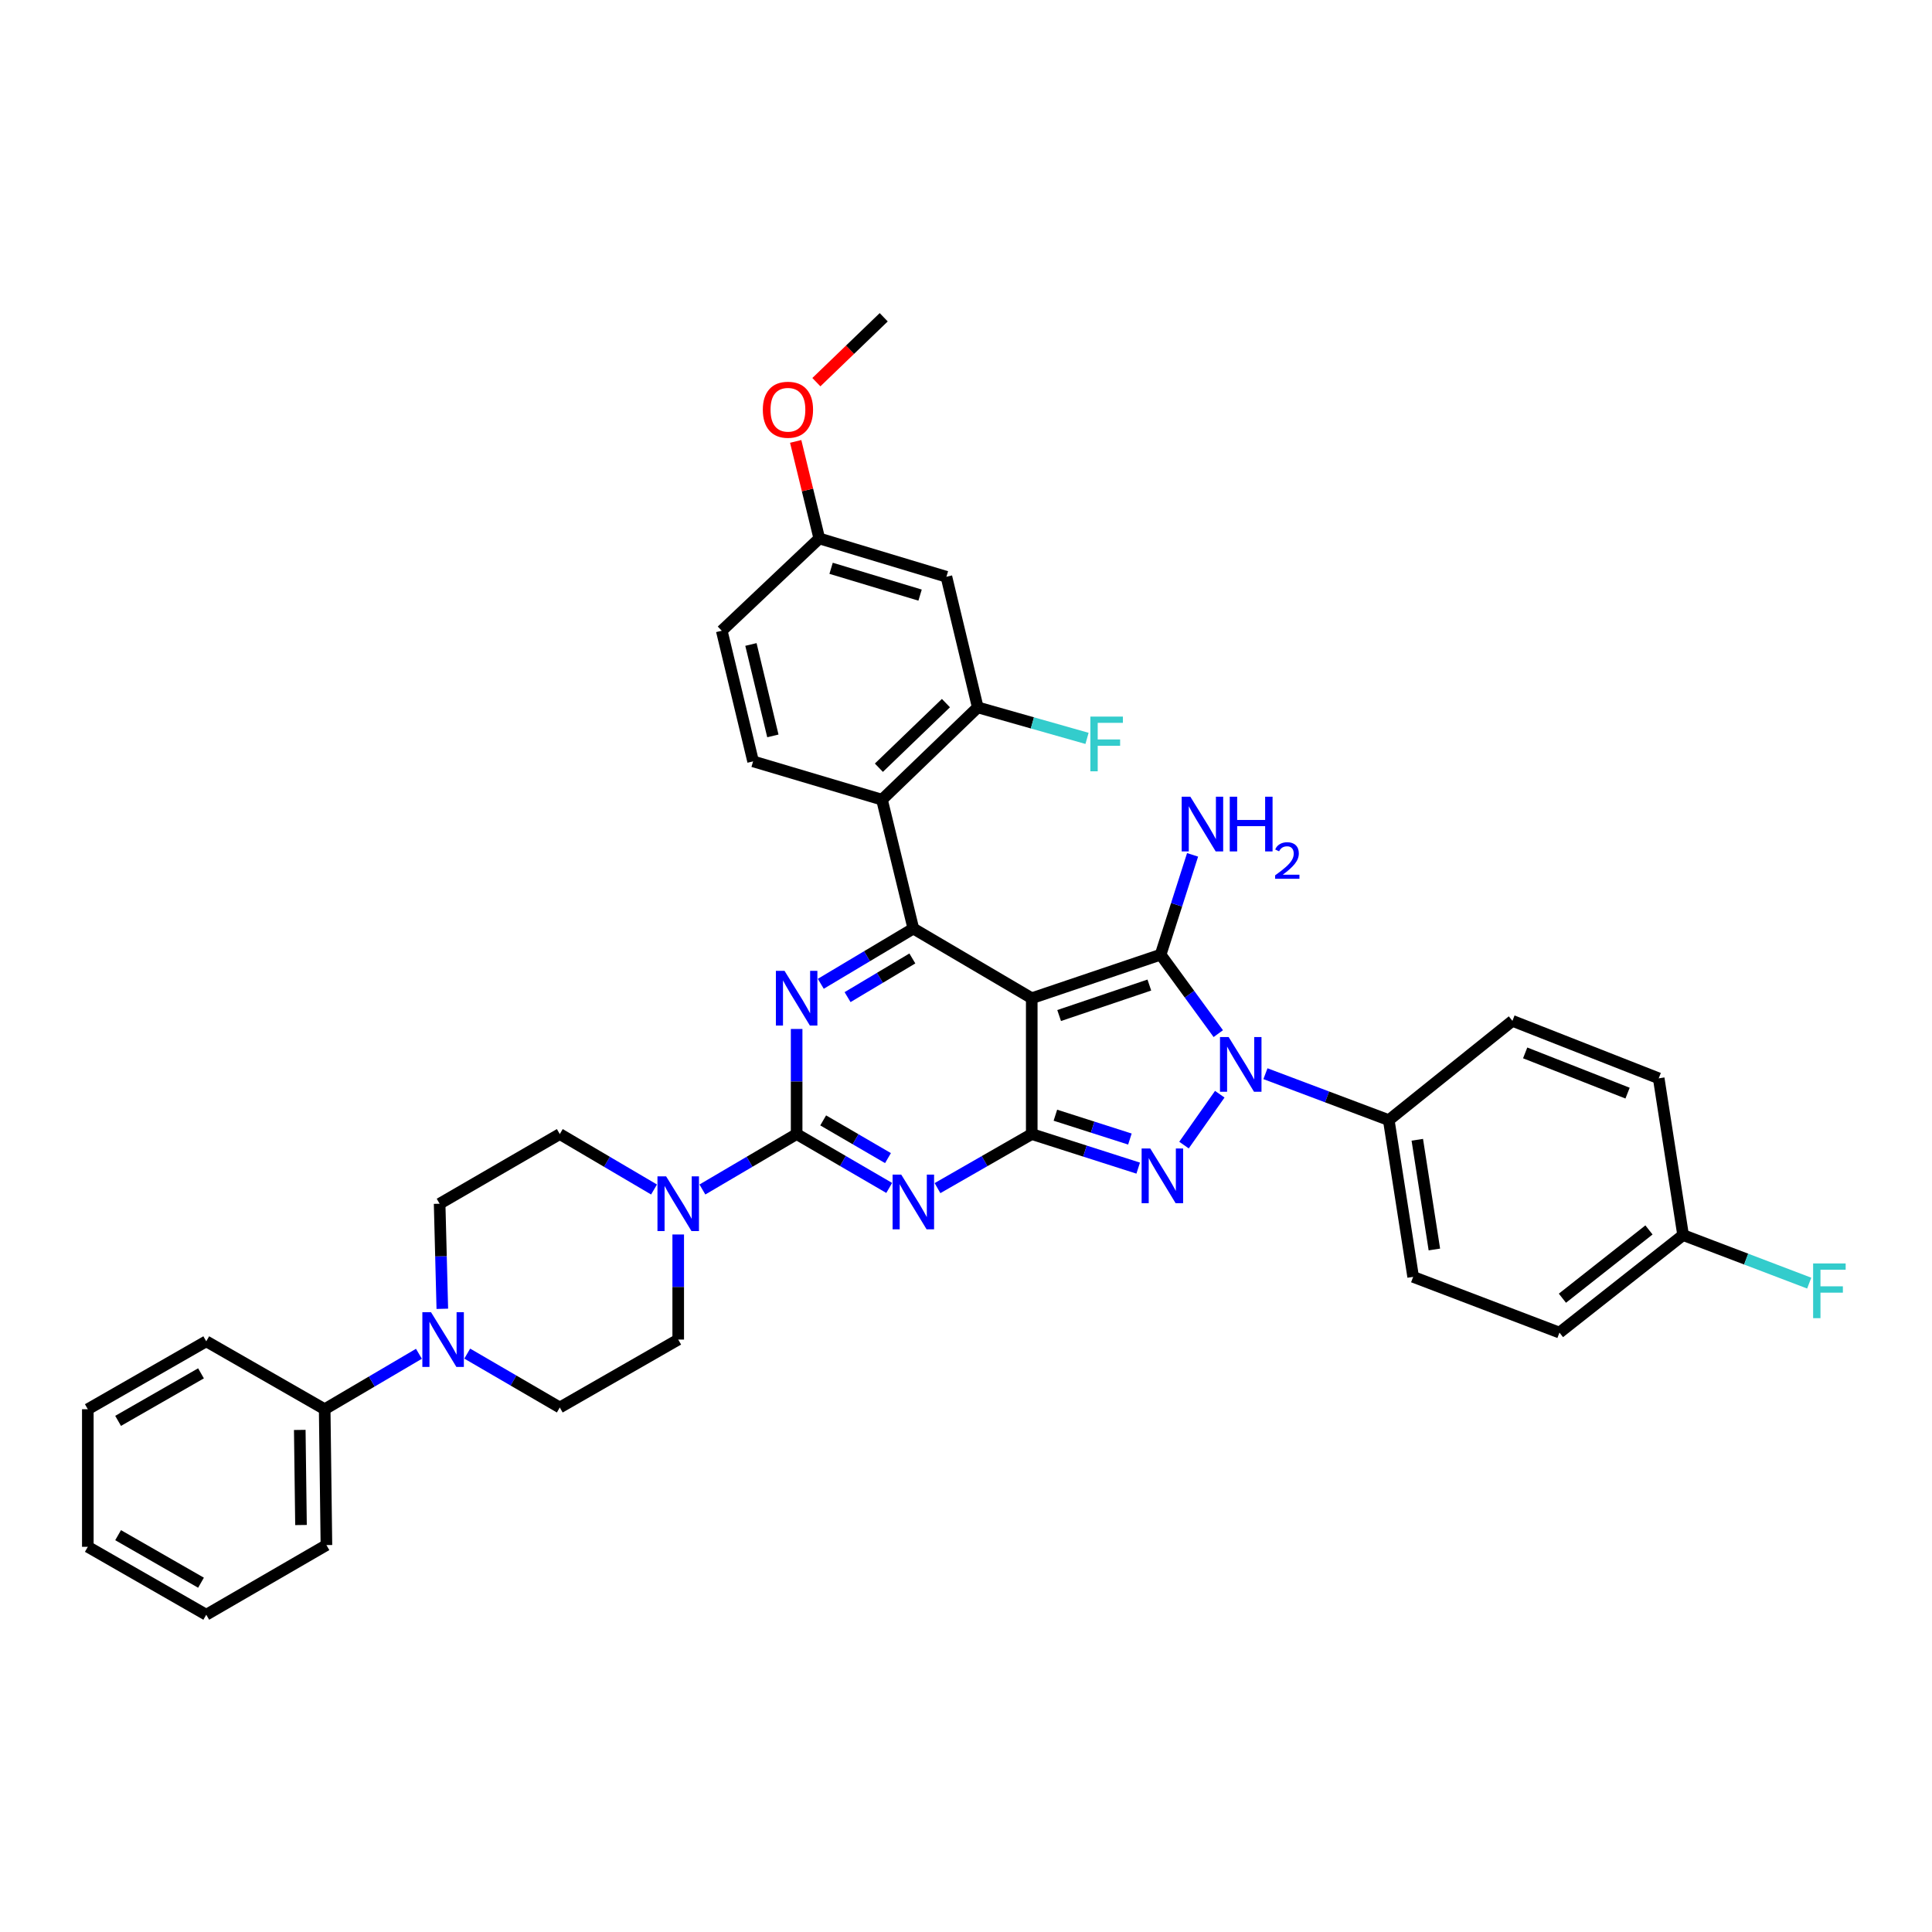 <?xml version='1.0' encoding='iso-8859-1'?>
<svg version='1.1' baseProfile='full'
              xmlns='http://www.w3.org/2000/svg'
                      xmlns:rdkit='http://www.rdkit.org/xml'
                      xmlns:xlink='http://www.w3.org/1999/xlink'
                  xml:space='preserve'
width='1000px' height='1000px' viewBox='0 0 1000 1000'>
<!-- END OF HEADER -->
<rect style='opacity:1.0;fill:#FFFFFF;stroke:none' width='1000' height='1000' x='0' y='0'> </rect>
<path class='bond-0' d='M 412.337,532.592 L 412.337,559.792' style='fill:none;fill-rule:evenodd;stroke:#0000FF;stroke-width:6px;stroke-linecap:butt;stroke-linejoin:miter;stroke-opacity:1' />
<path class='bond-0' d='M 412.337,559.792 L 412.337,586.991' style='fill:none;fill-rule:evenodd;stroke:#000000;stroke-width:6px;stroke-linecap:butt;stroke-linejoin:miter;stroke-opacity:1' />
<path class='bond-1' d='M 424.836,509.214 L 448.787,494.916' style='fill:none;fill-rule:evenodd;stroke:#0000FF;stroke-width:6px;stroke-linecap:butt;stroke-linejoin:miter;stroke-opacity:1' />
<path class='bond-1' d='M 448.787,494.916 L 472.739,480.619' style='fill:none;fill-rule:evenodd;stroke:#000000;stroke-width:6px;stroke-linecap:butt;stroke-linejoin:miter;stroke-opacity:1' />
<path class='bond-1' d='M 438.698,516.11 L 455.464,506.102' style='fill:none;fill-rule:evenodd;stroke:#0000FF;stroke-width:6px;stroke-linecap:butt;stroke-linejoin:miter;stroke-opacity:1' />
<path class='bond-1' d='M 455.464,506.102 L 472.231,496.094' style='fill:none;fill-rule:evenodd;stroke:#000000;stroke-width:6px;stroke-linecap:butt;stroke-linejoin:miter;stroke-opacity:1' />
<path class='bond-2' d='M 412.337,586.991 L 436.295,600.933' style='fill:none;fill-rule:evenodd;stroke:#000000;stroke-width:6px;stroke-linecap:butt;stroke-linejoin:miter;stroke-opacity:1' />
<path class='bond-2' d='M 436.295,600.933 L 460.252,614.875' style='fill:none;fill-rule:evenodd;stroke:#0000FF;stroke-width:6px;stroke-linecap:butt;stroke-linejoin:miter;stroke-opacity:1' />
<path class='bond-2' d='M 426.077,579.915 L 442.847,589.674' style='fill:none;fill-rule:evenodd;stroke:#000000;stroke-width:6px;stroke-linecap:butt;stroke-linejoin:miter;stroke-opacity:1' />
<path class='bond-2' d='M 442.847,589.674 L 459.617,599.434' style='fill:none;fill-rule:evenodd;stroke:#0000FF;stroke-width:6px;stroke-linecap:butt;stroke-linejoin:miter;stroke-opacity:1' />
<path class='bond-3' d='M 412.337,586.991 L 387.95,601.337' style='fill:none;fill-rule:evenodd;stroke:#000000;stroke-width:6px;stroke-linecap:butt;stroke-linejoin:miter;stroke-opacity:1' />
<path class='bond-3' d='M 387.95,601.337 L 363.563,615.683' style='fill:none;fill-rule:evenodd;stroke:#0000FF;stroke-width:6px;stroke-linecap:butt;stroke-linejoin:miter;stroke-opacity:1' />
<path class='bond-4' d='M 485.245,614.97 L 509.638,600.98' style='fill:none;fill-rule:evenodd;stroke:#0000FF;stroke-width:6px;stroke-linecap:butt;stroke-linejoin:miter;stroke-opacity:1' />
<path class='bond-4' d='M 509.638,600.98 L 534.031,586.991' style='fill:none;fill-rule:evenodd;stroke:#000000;stroke-width:6px;stroke-linecap:butt;stroke-linejoin:miter;stroke-opacity:1' />
<path class='bond-5' d='M 472.739,480.619 L 456.513,413.913' style='fill:none;fill-rule:evenodd;stroke:#000000;stroke-width:6px;stroke-linecap:butt;stroke-linejoin:miter;stroke-opacity:1' />
<path class='bond-6' d='M 472.739,480.619 L 534.031,516.675' style='fill:none;fill-rule:evenodd;stroke:#000000;stroke-width:6px;stroke-linecap:butt;stroke-linejoin:miter;stroke-opacity:1' />
<path class='bond-7' d='M 351.045,638.965 L 351.045,666.16' style='fill:none;fill-rule:evenodd;stroke:#0000FF;stroke-width:6px;stroke-linecap:butt;stroke-linejoin:miter;stroke-opacity:1' />
<path class='bond-7' d='M 351.045,666.16 L 351.045,693.356' style='fill:none;fill-rule:evenodd;stroke:#000000;stroke-width:6px;stroke-linecap:butt;stroke-linejoin:miter;stroke-opacity:1' />
<path class='bond-8' d='M 338.527,615.684 L 314.137,601.338' style='fill:none;fill-rule:evenodd;stroke:#0000FF;stroke-width:6px;stroke-linecap:butt;stroke-linejoin:miter;stroke-opacity:1' />
<path class='bond-8' d='M 314.137,601.338 L 289.746,586.991' style='fill:none;fill-rule:evenodd;stroke:#000000;stroke-width:6px;stroke-linecap:butt;stroke-linejoin:miter;stroke-opacity:1' />
<path class='bond-9' d='M 106.754,694.261 L 45.455,729.412' style='fill:none;fill-rule:evenodd;stroke:#000000;stroke-width:6px;stroke-linecap:butt;stroke-linejoin:miter;stroke-opacity:1' />
<path class='bond-9' d='M 104.039,710.834 L 61.13,735.44' style='fill:none;fill-rule:evenodd;stroke:#000000;stroke-width:6px;stroke-linecap:butt;stroke-linejoin:miter;stroke-opacity:1' />
<path class='bond-10' d='M 106.754,694.261 L 168.053,729.412' style='fill:none;fill-rule:evenodd;stroke:#000000;stroke-width:6px;stroke-linecap:butt;stroke-linejoin:miter;stroke-opacity:1' />
<path class='bond-11' d='M 534.031,516.675 L 534.031,586.991' style='fill:none;fill-rule:evenodd;stroke:#000000;stroke-width:6px;stroke-linecap:butt;stroke-linejoin:miter;stroke-opacity:1' />
<path class='bond-12' d='M 534.031,516.675 L 600.736,494.138' style='fill:none;fill-rule:evenodd;stroke:#000000;stroke-width:6px;stroke-linecap:butt;stroke-linejoin:miter;stroke-opacity:1' />
<path class='bond-12' d='M 548.206,525.636 L 594.9,509.86' style='fill:none;fill-rule:evenodd;stroke:#000000;stroke-width:6px;stroke-linecap:butt;stroke-linejoin:miter;stroke-opacity:1' />
<path class='bond-13' d='M 534.031,586.991 L 561.578,595.805' style='fill:none;fill-rule:evenodd;stroke:#000000;stroke-width:6px;stroke-linecap:butt;stroke-linejoin:miter;stroke-opacity:1' />
<path class='bond-13' d='M 561.578,595.805 L 589.126,604.619' style='fill:none;fill-rule:evenodd;stroke:#0000FF;stroke-width:6px;stroke-linecap:butt;stroke-linejoin:miter;stroke-opacity:1' />
<path class='bond-13' d='M 546.265,577.228 L 565.548,583.398' style='fill:none;fill-rule:evenodd;stroke:#000000;stroke-width:6px;stroke-linecap:butt;stroke-linejoin:miter;stroke-opacity:1' />
<path class='bond-13' d='M 565.548,583.398 L 584.832,589.568' style='fill:none;fill-rule:evenodd;stroke:#0000FF;stroke-width:6px;stroke-linecap:butt;stroke-linejoin:miter;stroke-opacity:1' />
<path class='bond-14' d='M 612.836,592.7 L 631.352,566.365' style='fill:none;fill-rule:evenodd;stroke:#0000FF;stroke-width:6px;stroke-linecap:butt;stroke-linejoin:miter;stroke-opacity:1' />
<path class='bond-15' d='M 630.582,535.01 L 615.659,514.574' style='fill:none;fill-rule:evenodd;stroke:#0000FF;stroke-width:6px;stroke-linecap:butt;stroke-linejoin:miter;stroke-opacity:1' />
<path class='bond-15' d='M 615.659,514.574 L 600.736,494.138' style='fill:none;fill-rule:evenodd;stroke:#000000;stroke-width:6px;stroke-linecap:butt;stroke-linejoin:miter;stroke-opacity:1' />
<path class='bond-16' d='M 654.992,555.742 L 686.909,567.759' style='fill:none;fill-rule:evenodd;stroke:#0000FF;stroke-width:6px;stroke-linecap:butt;stroke-linejoin:miter;stroke-opacity:1' />
<path class='bond-16' d='M 686.909,567.759 L 718.826,579.776' style='fill:none;fill-rule:evenodd;stroke:#000000;stroke-width:6px;stroke-linecap:butt;stroke-linejoin:miter;stroke-opacity:1' />
<path class='bond-17' d='M 600.736,494.138 L 609.005,468.304' style='fill:none;fill-rule:evenodd;stroke:#000000;stroke-width:6px;stroke-linecap:butt;stroke-linejoin:miter;stroke-opacity:1' />
<path class='bond-17' d='M 609.005,468.304 L 617.275,442.47' style='fill:none;fill-rule:evenodd;stroke:#0000FF;stroke-width:6px;stroke-linecap:butt;stroke-linejoin:miter;stroke-opacity:1' />
<path class='bond-18' d='M 45.455,729.412 L 45.455,800.626' style='fill:none;fill-rule:evenodd;stroke:#000000;stroke-width:6px;stroke-linecap:butt;stroke-linejoin:miter;stroke-opacity:1' />
<path class='bond-19' d='M 45.455,800.626 L 106.754,835.784' style='fill:none;fill-rule:evenodd;stroke:#000000;stroke-width:6px;stroke-linecap:butt;stroke-linejoin:miter;stroke-opacity:1' />
<path class='bond-19' d='M 61.131,794.6 L 104.04,819.21' style='fill:none;fill-rule:evenodd;stroke:#000000;stroke-width:6px;stroke-linecap:butt;stroke-linejoin:miter;stroke-opacity:1' />
<path class='bond-20' d='M 718.826,579.776 L 731.447,660.905' style='fill:none;fill-rule:evenodd;stroke:#000000;stroke-width:6px;stroke-linecap:butt;stroke-linejoin:miter;stroke-opacity:1' />
<path class='bond-20' d='M 733.591,589.942 L 742.426,646.733' style='fill:none;fill-rule:evenodd;stroke:#000000;stroke-width:6px;stroke-linecap:butt;stroke-linejoin:miter;stroke-opacity:1' />
<path class='bond-21' d='M 718.826,579.776 L 782.831,528.392' style='fill:none;fill-rule:evenodd;stroke:#000000;stroke-width:6px;stroke-linecap:butt;stroke-linejoin:miter;stroke-opacity:1' />
<path class='bond-22' d='M 871.169,639.273 L 807.17,689.752' style='fill:none;fill-rule:evenodd;stroke:#000000;stroke-width:6px;stroke-linecap:butt;stroke-linejoin:miter;stroke-opacity:1' />
<path class='bond-22' d='M 853.501,636.616 L 808.702,671.952' style='fill:none;fill-rule:evenodd;stroke:#000000;stroke-width:6px;stroke-linecap:butt;stroke-linejoin:miter;stroke-opacity:1' />
<path class='bond-23' d='M 871.169,639.273 L 903.807,651.707' style='fill:none;fill-rule:evenodd;stroke:#000000;stroke-width:6px;stroke-linecap:butt;stroke-linejoin:miter;stroke-opacity:1' />
<path class='bond-23' d='M 903.807,651.707 L 936.446,664.141' style='fill:none;fill-rule:evenodd;stroke:#33CCCC;stroke-width:6px;stroke-linecap:butt;stroke-linejoin:miter;stroke-opacity:1' />
<path class='bond-24' d='M 871.169,639.273 L 858.547,558.144' style='fill:none;fill-rule:evenodd;stroke:#000000;stroke-width:6px;stroke-linecap:butt;stroke-linejoin:miter;stroke-opacity:1' />
<path class='bond-25' d='M 489.862,298.531 L 424.062,278.701' style='fill:none;fill-rule:evenodd;stroke:#000000;stroke-width:6px;stroke-linecap:butt;stroke-linejoin:miter;stroke-opacity:1' />
<path class='bond-25' d='M 476.233,308.029 L 430.173,294.148' style='fill:none;fill-rule:evenodd;stroke:#000000;stroke-width:6px;stroke-linecap:butt;stroke-linejoin:miter;stroke-opacity:1' />
<path class='bond-26' d='M 489.862,298.531 L 506.088,366.141' style='fill:none;fill-rule:evenodd;stroke:#000000;stroke-width:6px;stroke-linecap:butt;stroke-linejoin:miter;stroke-opacity:1' />
<path class='bond-27' d='M 424.062,278.701 L 373.582,326.474' style='fill:none;fill-rule:evenodd;stroke:#000000;stroke-width:6px;stroke-linecap:butt;stroke-linejoin:miter;stroke-opacity:1' />
<path class='bond-28' d='M 424.062,278.701 L 417.953,253.586' style='fill:none;fill-rule:evenodd;stroke:#000000;stroke-width:6px;stroke-linecap:butt;stroke-linejoin:miter;stroke-opacity:1' />
<path class='bond-28' d='M 417.953,253.586 L 411.843,228.472' style='fill:none;fill-rule:evenodd;stroke:#FF0000;stroke-width:6px;stroke-linecap:butt;stroke-linejoin:miter;stroke-opacity:1' />
<path class='bond-29' d='M 373.582,326.474 L 389.801,394.084' style='fill:none;fill-rule:evenodd;stroke:#000000;stroke-width:6px;stroke-linecap:butt;stroke-linejoin:miter;stroke-opacity:1' />
<path class='bond-29' d='M 388.682,333.576 L 400.035,380.903' style='fill:none;fill-rule:evenodd;stroke:#000000;stroke-width:6px;stroke-linecap:butt;stroke-linejoin:miter;stroke-opacity:1' />
<path class='bond-30' d='M 389.801,394.084 L 456.513,413.913' style='fill:none;fill-rule:evenodd;stroke:#000000;stroke-width:6px;stroke-linecap:butt;stroke-linejoin:miter;stroke-opacity:1' />
<path class='bond-31' d='M 456.513,413.913 L 506.088,366.141' style='fill:none;fill-rule:evenodd;stroke:#000000;stroke-width:6px;stroke-linecap:butt;stroke-linejoin:miter;stroke-opacity:1' />
<path class='bond-31' d='M 454.91,397.367 L 489.612,363.926' style='fill:none;fill-rule:evenodd;stroke:#000000;stroke-width:6px;stroke-linecap:butt;stroke-linejoin:miter;stroke-opacity:1' />
<path class='bond-32' d='M 506.088,366.141 L 534.364,374.163' style='fill:none;fill-rule:evenodd;stroke:#000000;stroke-width:6px;stroke-linecap:butt;stroke-linejoin:miter;stroke-opacity:1' />
<path class='bond-32' d='M 534.364,374.163 L 562.64,382.185' style='fill:none;fill-rule:evenodd;stroke:#33CCCC;stroke-width:6px;stroke-linecap:butt;stroke-linejoin:miter;stroke-opacity:1' />
<path class='bond-33' d='M 422.557,197.807 L 439.984,181.011' style='fill:none;fill-rule:evenodd;stroke:#FF0000;stroke-width:6px;stroke-linecap:butt;stroke-linejoin:miter;stroke-opacity:1' />
<path class='bond-33' d='M 439.984,181.011 L 457.411,164.216' style='fill:none;fill-rule:evenodd;stroke:#000000;stroke-width:6px;stroke-linecap:butt;stroke-linejoin:miter;stroke-opacity:1' />
<path class='bond-34' d='M 731.447,660.905 L 807.17,689.752' style='fill:none;fill-rule:evenodd;stroke:#000000;stroke-width:6px;stroke-linecap:butt;stroke-linejoin:miter;stroke-opacity:1' />
<path class='bond-35' d='M 782.831,528.392 L 858.547,558.144' style='fill:none;fill-rule:evenodd;stroke:#000000;stroke-width:6px;stroke-linecap:butt;stroke-linejoin:miter;stroke-opacity:1' />
<path class='bond-35' d='M 789.424,544.979 L 842.425,565.805' style='fill:none;fill-rule:evenodd;stroke:#000000;stroke-width:6px;stroke-linecap:butt;stroke-linejoin:miter;stroke-opacity:1' />
<path class='bond-36' d='M 106.754,835.784 L 168.957,799.729' style='fill:none;fill-rule:evenodd;stroke:#000000;stroke-width:6px;stroke-linecap:butt;stroke-linejoin:miter;stroke-opacity:1' />
<path class='bond-37' d='M 168.957,799.729 L 168.053,729.412' style='fill:none;fill-rule:evenodd;stroke:#000000;stroke-width:6px;stroke-linecap:butt;stroke-linejoin:miter;stroke-opacity:1' />
<path class='bond-37' d='M 155.796,789.349 L 155.163,740.127' style='fill:none;fill-rule:evenodd;stroke:#000000;stroke-width:6px;stroke-linecap:butt;stroke-linejoin:miter;stroke-opacity:1' />
<path class='bond-38' d='M 168.053,729.412 L 192.443,715.066' style='fill:none;fill-rule:evenodd;stroke:#000000;stroke-width:6px;stroke-linecap:butt;stroke-linejoin:miter;stroke-opacity:1' />
<path class='bond-38' d='M 192.443,715.066 L 216.834,700.719' style='fill:none;fill-rule:evenodd;stroke:#0000FF;stroke-width:6px;stroke-linecap:butt;stroke-linejoin:miter;stroke-opacity:1' />
<path class='bond-39' d='M 241.839,700.626 L 265.793,714.57' style='fill:none;fill-rule:evenodd;stroke:#0000FF;stroke-width:6px;stroke-linecap:butt;stroke-linejoin:miter;stroke-opacity:1' />
<path class='bond-39' d='M 265.793,714.57 L 289.746,728.515' style='fill:none;fill-rule:evenodd;stroke:#000000;stroke-width:6px;stroke-linecap:butt;stroke-linejoin:miter;stroke-opacity:1' />
<path class='bond-40' d='M 228.944,677.438 L 228.247,650.242' style='fill:none;fill-rule:evenodd;stroke:#0000FF;stroke-width:6px;stroke-linecap:butt;stroke-linejoin:miter;stroke-opacity:1' />
<path class='bond-40' d='M 228.247,650.242 L 227.55,623.047' style='fill:none;fill-rule:evenodd;stroke:#000000;stroke-width:6px;stroke-linecap:butt;stroke-linejoin:miter;stroke-opacity:1' />
<path class='bond-41' d='M 289.746,728.515 L 351.045,693.356' style='fill:none;fill-rule:evenodd;stroke:#000000;stroke-width:6px;stroke-linecap:butt;stroke-linejoin:miter;stroke-opacity:1' />
<path class='bond-42' d='M 289.746,586.991 L 227.55,623.047' style='fill:none;fill-rule:evenodd;stroke:#000000;stroke-width:6px;stroke-linecap:butt;stroke-linejoin:miter;stroke-opacity:1' />
<path  class='atom-0' d='M 406.077 502.515
L 415.357 517.515
Q 416.277 518.995, 417.757 521.675
Q 419.237 524.355, 419.317 524.515
L 419.317 502.515
L 423.077 502.515
L 423.077 530.835
L 419.197 530.835
L 409.237 514.435
Q 408.077 512.515, 406.837 510.315
Q 405.637 508.115, 405.277 507.435
L 405.277 530.835
L 401.597 530.835
L 401.597 502.515
L 406.077 502.515
' fill='#0000FF'/>
<path  class='atom-2' d='M 466.479 607.982
L 475.759 622.982
Q 476.679 624.462, 478.159 627.142
Q 479.639 629.822, 479.719 629.982
L 479.719 607.982
L 483.479 607.982
L 483.479 636.302
L 479.599 636.302
L 469.639 619.902
Q 468.479 617.982, 467.239 615.782
Q 466.039 613.582, 465.679 612.902
L 465.679 636.302
L 461.999 636.302
L 461.999 607.982
L 466.479 607.982
' fill='#0000FF'/>
<path  class='atom-4' d='M 344.785 608.887
L 354.065 623.887
Q 354.985 625.367, 356.465 628.047
Q 357.945 630.727, 358.025 630.887
L 358.025 608.887
L 361.785 608.887
L 361.785 637.207
L 357.905 637.207
L 347.945 620.807
Q 346.785 618.887, 345.545 616.687
Q 344.345 614.487, 343.985 613.807
L 343.985 637.207
L 340.305 637.207
L 340.305 608.887
L 344.785 608.887
' fill='#0000FF'/>
<path  class='atom-8' d='M 595.381 594.463
L 604.661 609.463
Q 605.581 610.943, 607.061 613.623
Q 608.541 616.303, 608.621 616.463
L 608.621 594.463
L 612.381 594.463
L 612.381 622.783
L 608.501 622.783
L 598.541 606.383
Q 597.381 604.463, 596.141 602.263
Q 594.941 600.063, 594.581 599.383
L 594.581 622.783
L 590.901 622.783
L 590.901 594.463
L 595.381 594.463
' fill='#0000FF'/>
<path  class='atom-9' d='M 635.945 536.768
L 645.225 551.768
Q 646.145 553.248, 647.625 555.928
Q 649.105 558.608, 649.185 558.768
L 649.185 536.768
L 652.945 536.768
L 652.945 565.088
L 649.065 565.088
L 639.105 548.688
Q 637.945 546.768, 636.705 544.568
Q 635.505 542.368, 635.145 541.688
L 635.145 565.088
L 631.465 565.088
L 631.465 536.768
L 635.945 536.768
' fill='#0000FF'/>
<path  class='atom-11' d='M 616.115 412.375
L 625.395 427.375
Q 626.315 428.855, 627.795 431.535
Q 629.275 434.215, 629.355 434.375
L 629.355 412.375
L 633.115 412.375
L 633.115 440.695
L 629.235 440.695
L 619.275 424.295
Q 618.115 422.375, 616.875 420.175
Q 615.675 417.975, 615.315 417.295
L 615.315 440.695
L 611.635 440.695
L 611.635 412.375
L 616.115 412.375
' fill='#0000FF'/>
<path  class='atom-11' d='M 636.515 412.375
L 640.355 412.375
L 640.355 424.415
L 654.835 424.415
L 654.835 412.375
L 658.675 412.375
L 658.675 440.695
L 654.835 440.695
L 654.835 427.615
L 640.355 427.615
L 640.355 440.695
L 636.515 440.695
L 636.515 412.375
' fill='#0000FF'/>
<path  class='atom-11' d='M 660.048 439.702
Q 660.735 437.933, 662.371 436.956
Q 664.008 435.953, 666.279 435.953
Q 669.103 435.953, 670.687 437.484
Q 672.271 439.015, 672.271 441.734
Q 672.271 444.506, 670.212 447.094
Q 668.179 449.681, 663.955 452.743
L 672.588 452.743
L 672.588 454.855
L 659.995 454.855
L 659.995 453.086
Q 663.48 450.605, 665.539 448.757
Q 667.625 446.909, 668.628 445.246
Q 669.631 443.582, 669.631 441.866
Q 669.631 440.071, 668.734 439.068
Q 667.836 438.065, 666.279 438.065
Q 664.774 438.065, 663.771 438.672
Q 662.767 439.279, 662.055 440.626
L 660.048 439.702
' fill='#0000FF'/>
<path  class='atom-22' d='M 394.836 212.076
Q 394.836 205.276, 398.196 201.476
Q 401.556 197.676, 407.836 197.676
Q 414.116 197.676, 417.476 201.476
Q 420.836 205.276, 420.836 212.076
Q 420.836 218.956, 417.436 222.876
Q 414.036 226.756, 407.836 226.756
Q 401.596 226.756, 398.196 222.876
Q 394.836 218.996, 394.836 212.076
M 407.836 223.556
Q 412.156 223.556, 414.476 220.676
Q 416.836 217.756, 416.836 212.076
Q 416.836 206.516, 414.476 203.716
Q 412.156 200.876, 407.836 200.876
Q 403.516 200.876, 401.156 203.676
Q 398.836 206.476, 398.836 212.076
Q 398.836 217.796, 401.156 220.676
Q 403.516 223.556, 407.836 223.556
' fill='#FF0000'/>
<path  class='atom-24' d='M 564.373 370.906
L 581.213 370.906
L 581.213 374.146
L 568.173 374.146
L 568.173 382.746
L 579.773 382.746
L 579.773 386.026
L 568.173 386.026
L 568.173 399.226
L 564.373 399.226
L 564.373 370.906
' fill='#33CCCC'/>
<path  class='atom-25' d='M 938.471 653.96
L 955.311 653.96
L 955.311 657.2
L 942.271 657.2
L 942.271 665.8
L 953.871 665.8
L 953.871 669.08
L 942.271 669.08
L 942.271 682.28
L 938.471 682.28
L 938.471 653.96
' fill='#33CCCC'/>
<path  class='atom-33' d='M 223.092 679.196
L 232.372 694.196
Q 233.292 695.676, 234.772 698.356
Q 236.252 701.036, 236.332 701.196
L 236.332 679.196
L 240.092 679.196
L 240.092 707.516
L 236.212 707.516
L 226.252 691.116
Q 225.092 689.196, 223.852 686.996
Q 222.652 684.796, 222.292 684.116
L 222.292 707.516
L 218.612 707.516
L 218.612 679.196
L 223.092 679.196
' fill='#0000FF'/>
</svg>
